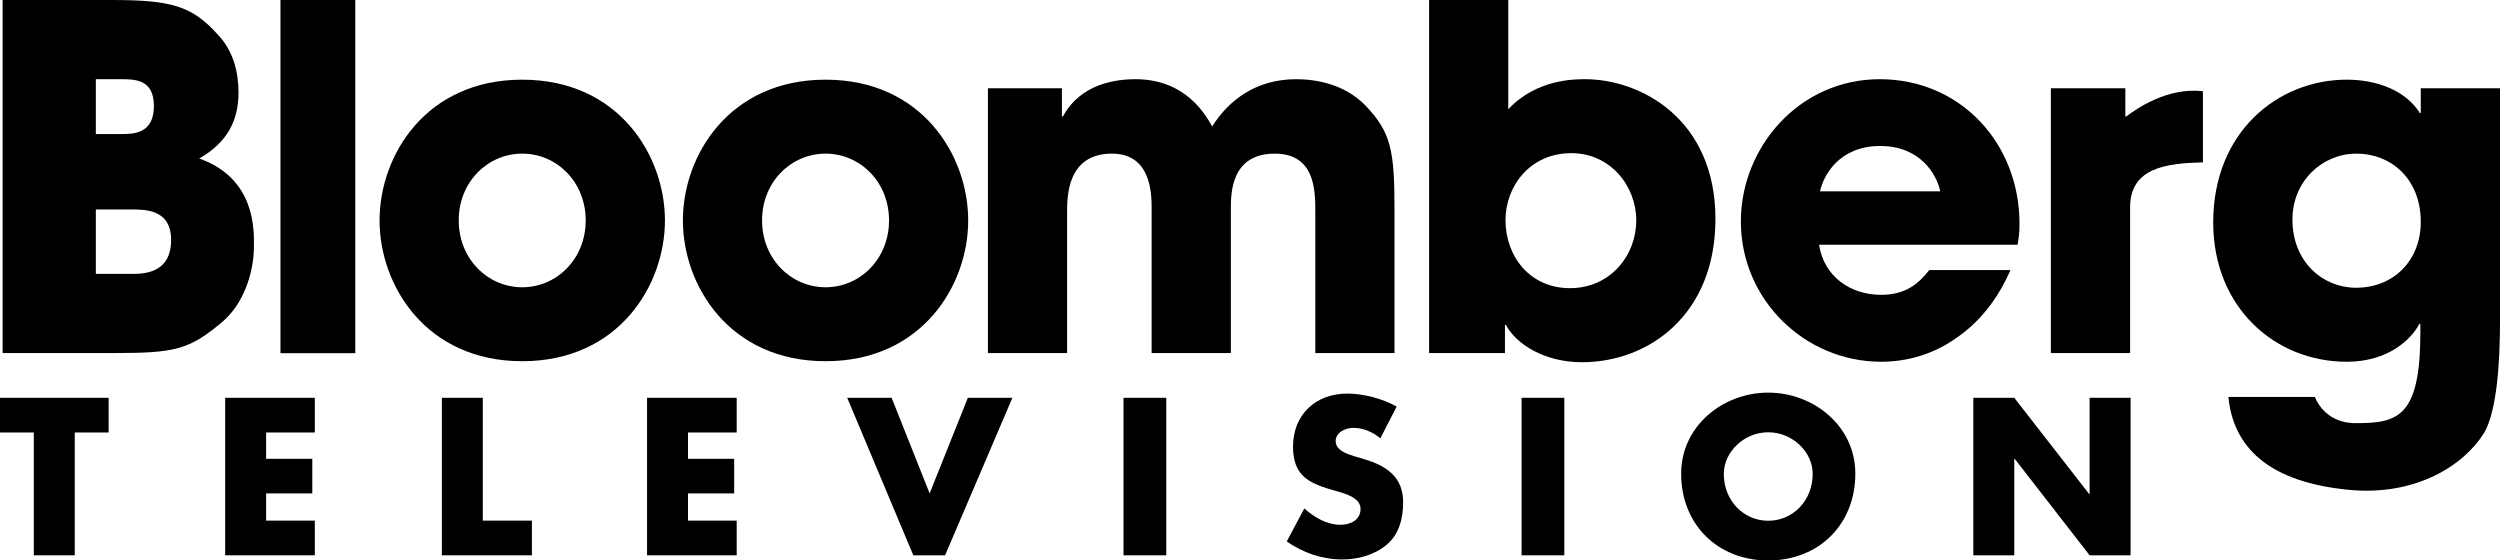 <?xml version="1.0" encoding="iso-8859-1"?>
<!-- Generator: Adobe Illustrator 12.0.0, SVG Export Plug-In . SVG Version: 6.00 Build 51448)  -->
<!DOCTYPE svg PUBLIC "-//W3C//DTD SVG 1.1//EN" "http://www.w3.org/Graphics/SVG/1.1/DTD/svg11.dtd">
<svg  version="1.1" id="Calque_1" xmlns="http://www.w3.org/2000/svg" xmlns:xlink="http://www.w3.org/1999/xlink" width="467.897" height="104.898"
	 viewBox="0 0 467.897 104.898" style="overflow:visible;enable-background:new 0 0 467.897 104.898;" xml:space="preserve">
<path d="M17.935,51.259h6.657c2.139,0,7.434,0,7.434-6.339c0-5.715-4.76-5.715-7.434-5.715h-6.657V51.259 M17.935,25.088h4.684
	c2.329,0,6.186,0,6.186-5.263c0-5.002-3.589-5.002-6.186-5.002h-4.684V25.088z M0.484,0h20.353C32,0,35.895,1.069,40.719,6.428
	c2.94,3.036,3.92,7.052,3.92,10.896c0,5.098-1.998,9.305-7.357,12.34c10.628,3.742,10.247,13.556,10.247,16.325
	c0,5.27-2.049,11.074-6.072,14.383c-6.071,5.092-8.833,5.703-19.997,5.703H0.484V0z"/>
<line style="fill:none;stroke:#000000;stroke-width:14;stroke-miterlimit:10;" x1="59.494" y1="66.101" x2="59.494" y2="0"/>
<path d="M97.744,53.766c6.428,0,11.876-5.282,11.876-12.512c0-7.236-5.448-12.5-11.876-12.5c-6.44,0-11.889,5.264-11.889,12.5
	C85.855,48.484,91.304,53.766,97.744,53.766 M97.744,14.912c18.037,0,26.705,14.192,26.705,26.342
	c0,12.143-8.668,26.349-26.705,26.349c-18.049,0-26.705-14.206-26.705-26.349C71.04,29.104,79.695,14.912,97.744,14.912z"/>
<path d="M154.515,53.766c6.428,0,11.876-5.282,11.876-12.512c0-7.236-5.448-12.5-11.876-12.5c-6.441,0-11.889,5.264-11.889,12.5
	C142.626,48.484,148.074,53.766,154.515,53.766 M154.515,14.912c18.037,0,26.692,14.192,26.692,26.342
	c0,12.143-8.656,26.349-26.692,26.349c-18.049,0-26.705-14.206-26.705-26.349C127.81,29.104,136.465,14.912,154.515,14.912z"/>
<path d="M184.898,16.516h13.849v5.276h0.178c1.159-2.056,4.366-6.969,13.658-6.969c4.378,0,10.361,1.521,14.282,8.847
	c3.042-4.837,8.134-8.847,15.72-8.847c3.501,0,9.038,0.809,13.047,5.002c4.646,4.914,5.359,8.21,5.359,19.202v27.049h-14.816V39.739
	c0-4.009,0-10.985-7.6-10.985c-8.209,0-8.209,7.51-8.209,10.272v27.049h-14.829v-26.96c0-2.686,0-10.361-7.421-10.361
	c-8.401,0-8.401,8.045-8.401,10.985v26.336h-14.816V16.516"/>
<path d="M293.818,53.932c7.587,0,12.424-6.148,12.424-12.678c0-6.428-4.837-12.589-12.156-12.589
	c-7.854,0-12.321,6.345-12.321,12.512C281.765,48.051,286.397,53.932,293.818,53.932 M267.47,0h14.816v20.449
	c5.27-5.626,12.334-5.626,14.384-5.626c10.361,0,24.389,7.415,24.389,26.17c0,17.852-12.411,26.8-25.013,26.8
	c-6.963,0-12.321-3.398-14.192-6.976h-0.191v5.258H267.47V0z"/>
<path d="M363.14,35.806c-0.624-2.947-3.564-8.483-11.252-8.483c-7.688,0-10.629,5.537-11.253,8.483H363.14 M376.275,50.546
	c-2.418,5.55-5.894,9.826-10.094,12.678c-4.111,2.953-9.024,4.48-14.116,4.48c-14.192,0-26.247-11.532-26.247-26.266
	c0-13.843,10.896-26.616,25.992-26.616c15.084,0,26.158,11.965,26.158,27.055c0,1.973-0.179,2.775-0.356,3.933h-37.155
	c0.891,5.894,5.804,9.368,11.608,9.368c4.557,0,6.976-2.036,9.024-4.633H376.275z"/>
<path d="M383.837,16.516h13.938v5.276h0.166c1.807-1.331,7.599-5.512,14.357-4.716v13.308c-6.873,0.185-13.632,0.967-13.632,8.458
	v27.233h-14.829V16.516"/>
<path d="M440.938,53.856c7.142,0,12.131-5.194,12.131-12.328c0-7.949-5.448-12.773-12.054-12.773
	c-6.34,0-11.966,5.098-11.966,12.328C429.049,49.044,434.765,53.856,440.938,53.856 M467.897,60.092
	c0,7.434-0.535,16.675-2.94,20.876c-3.844,6.237-12.92,11.838-25.102,10.73c-17.196-1.566-22.033-9.636-22.797-17.413h16.166
	c2.15,4.913,6.721,4.913,7.713,4.913c7.88,0,12.055-1.146,12.055-17.044v-1.527h-0.191c-1.515,2.877-5.791,7.077-13.581,7.077
	c-13.468,0-25-10.183-25-26.088c0-16.967,12.156-26.705,25-26.705c5.55,0,10.997,1.966,13.684,6.256h0.165v-4.652h14.829V60.092z"/>
<polyline points="13.989,103.931 6.326,103.931 6.326,80.943 0,80.943 0,74.451 20.328,74.451 20.328,80.943 13.989,80.943 
	13.989,103.931 "/>
<polyline points="49.808,80.943 49.808,85.869 58.451,85.869 58.451,92.347 49.808,92.347 49.808,97.439 58.921,97.439 
	58.921,103.931 42.145,103.931 42.145,74.451 58.921,74.451 58.921,80.943 49.808,80.943 "/>
<polyline points="90.362,97.439 99.552,97.439 99.552,103.931 82.699,103.931 82.699,74.451 90.362,74.451 90.362,97.439 "/>
<polyline points="128.764,80.943 128.764,85.869 137.407,85.869 137.407,92.347 128.764,92.347 128.764,97.439 137.878,97.439 
	137.878,103.931 121.102,103.931 121.102,74.451 137.878,74.451 137.878,80.943 128.764,80.943 "/>
<polyline points="173.99,92.347 181.144,74.451 189.48,74.451 176.879,103.931 170.935,103.931 158.562,74.451 166.875,74.451 
	173.99,92.347 "/>
<line style="fill:none;stroke:#000000;stroke-width:8;stroke-miterlimit:10;" x1="214.276" y1="103.931" x2="214.276" y2="74.451"/>
<path d="M258.344,82.038c-1.4-1.172-3.195-1.961-5.079-1.961c-1.413,0-3.284,0.828-3.284,2.47c0,1.719,2.075,2.393,3.398,2.813
	l1.961,0.585c4.099,1.209,7.268,3.297,7.268,8.045c0,2.94-0.7,5.944-3.042,7.93c-2.316,1.96-5.397,2.788-8.376,2.788
	c-3.717,0-7.344-1.261-10.36-3.373l3.283-6.174c1.922,1.692,4.188,3.055,6.811,3.055c1.795,0,3.717-0.891,3.717-2.966
	c0-2.164-3.017-2.902-4.659-3.373c-4.812-1.362-7.98-2.609-7.98-8.312c0-5.982,4.264-9.903,10.17-9.903
	c2.979,0,6.606,0.942,9.229,2.432L258.344,82.038"/>
<line style="fill:none;stroke:#000000;stroke-width:8;stroke-miterlimit:10;" x1="288.778" y1="103.931" x2="288.778" y2="74.451"/>
<path d="M322.624,88.681c0,5.066,3.755,8.783,8.312,8.783c4.582,0,8.325-3.717,8.325-8.783c0-4.06-3.743-7.776-8.325-7.776
	C326.379,80.905,322.624,84.622,322.624,88.681 M347.241,88.643c0,9.534-6.835,16.255-16.306,16.255
	c-9.444,0-16.293-6.721-16.293-16.255c0-8.91,7.815-15.159,16.293-15.159C339.426,73.484,347.241,79.733,347.241,88.643z"/>
<polyline points="369.325,74.451 376.988,74.451 391.016,92.475 391.092,92.475 391.092,74.451 398.755,74.451 398.755,103.931 
	391.092,103.931 377.064,85.869 376.988,85.869 376.988,103.931 369.325,103.931 369.325,74.451 "/>
</svg>

